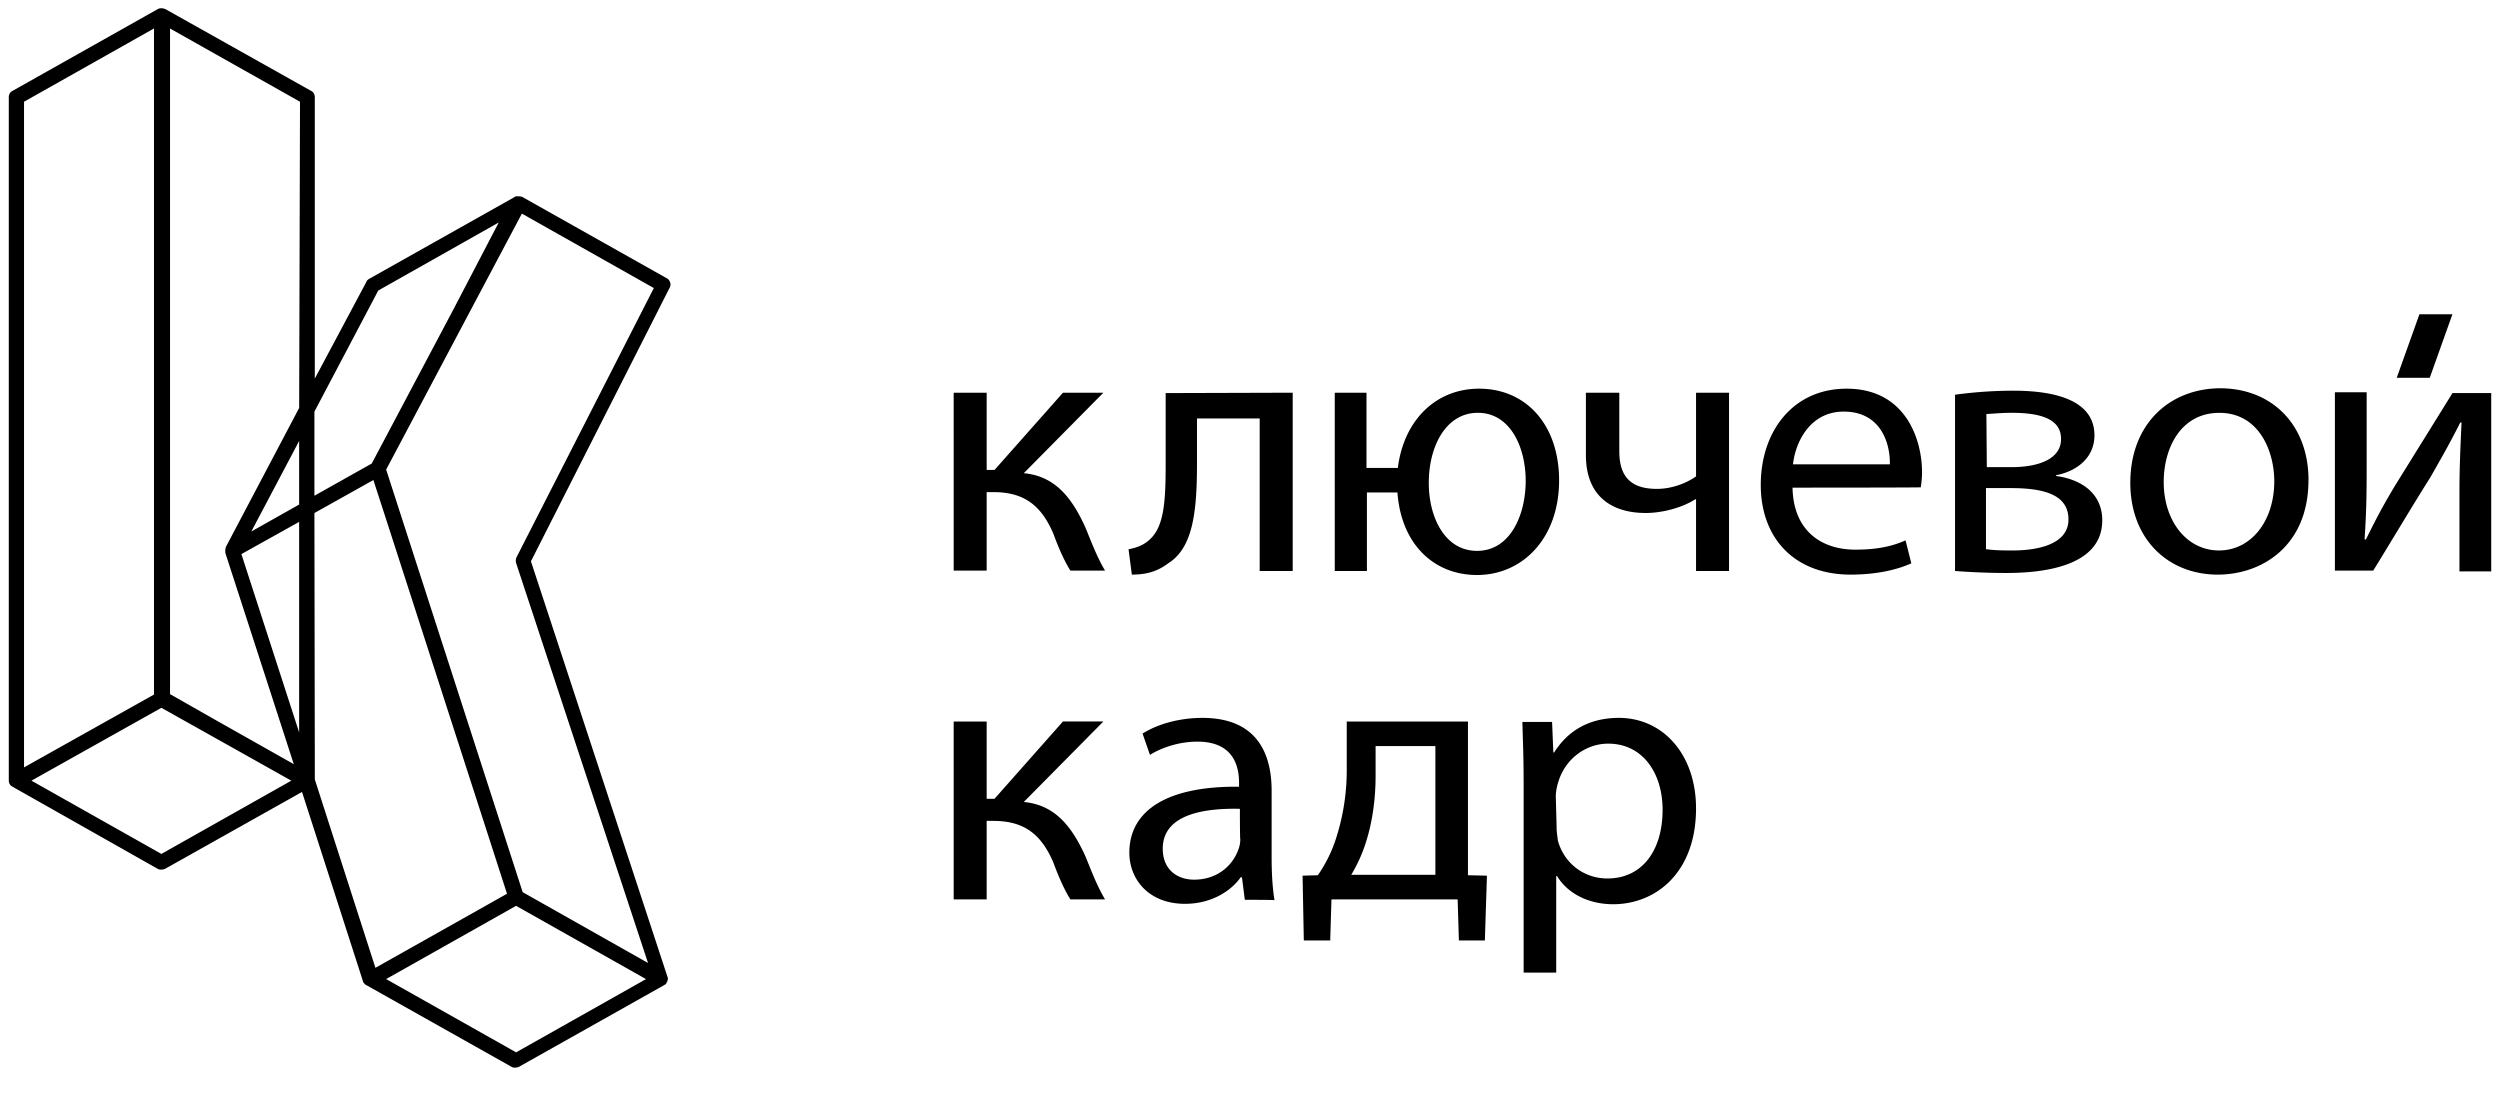 <svg width="72" height="32" fill="none" xmlns="http://www.w3.org/2000/svg"><rect width="100%" height="100%" fill="#808080" stroke="none"/><g clip-path="url(#clip0)"><path fill="#fff" d="M0 0h72v32H0z"/><path d="M86-19H-14v69H86v-69z" fill="#fff"/><path d="M28.416 20.78v2.225h.226l1.971-2.226h1.164l-2.292 2.318c.855.082 1.354.638 1.77 1.554.142.336.32.834.57 1.251h-.998c-.143-.22-.333-.626-.487-1.054-.356-.835-.855-1.206-1.734-1.206h-.19v2.26h-.95V20.78h.95zM35.851 25.914l-.083-.649h-.036c-.285.406-.855.765-1.603.765-1.07 0-1.604-.73-1.604-1.472 0-1.24 1.129-1.924 3.16-1.9v-.105c0-.43-.119-1.194-1.2-1.194-.487 0-.998.15-1.366.382l-.213-.614c.439-.278 1.069-.452 1.722-.452 1.603 0 1.995 1.066 1.995 2.098v1.924c0 .44.024.881.083 1.229.012-.012-.855-.012-.855-.012zm-.142-2.62c-1.046-.023-2.222.163-2.222 1.148 0 .603.416.892.903.892.69 0 1.117-.428 1.271-.857a.853.853 0 00.06-.302c-.012.012-.012-.88-.012-.88zM42.277 20.78v4.427l.547.012-.06 1.866h-.748l-.036-1.183h-3.634l-.036 1.183h-.76l-.036-1.866.44-.012c.225-.325.404-.684.522-1.055a6.388 6.388 0 00.31-2.04V20.78h3.491zm-2.66 1.564c0 .684-.095 1.333-.274 1.9a4.394 4.394 0 01-.427.951h2.423v-3.709h-1.722v.858zM43.88 22.46c0-.66-.023-1.182-.035-1.669h.855l.036.88h.024c.392-.625 1.01-.996 1.864-.996 1.271 0 2.222 1.055 2.222 2.608 0 1.843-1.153 2.759-2.388 2.759-.7 0-1.306-.302-1.615-.812h-.024v2.782h-.938V22.46zm.95 1.368c0 .139.025.266.037.382.178.65.748 1.09 1.425 1.09 1.01 0 1.591-.812 1.591-1.982 0-1.032-.558-1.901-1.567-1.901-.654 0-1.26.452-1.45 1.147-.035.116-.059.255-.059.383l.024.88zM28.416 11.31v2.225h.226l1.971-2.225h1.164l-2.292 2.318c.855.081 1.354.637 1.77 1.553.142.336.32.835.57 1.252h-.998c-.143-.22-.333-.626-.487-1.055-.356-.834-.855-1.205-1.734-1.205h-.19v2.26h-.95V11.31h.95zM37.23 11.31v5.135h-.951v-4.393h-1.806v1.333c0 1.437-.142 2.41-.831 2.84-.261.196-.558.324-1.045.324l-.095-.73c.19-.035.392-.105.522-.209.487-.348.547-1.066.547-2.214v-2.075l3.658-.011zM39.355 11.31v2.167h.903c.166-1.356 1.08-2.283 2.34-2.283 1.366 0 2.304 1.054 2.304 2.642 0 1.658-1.045 2.724-2.363 2.724-1.26 0-2.186-.904-2.293-2.376h-.879v2.26h-.926V11.31h.914zm4.585 2.538c0-.962-.44-1.959-1.378-1.959-.926 0-1.413.974-1.413 2.017 0 .997.463 1.959 1.39 1.959.962 0 1.401-1.043 1.401-2.017zM46.636 11.31v1.68c0 .65.25 1.09 1.081 1.09.416 0 .832-.15 1.129-.36v-2.41h.95v5.135h-.95V14.38h-.024c-.356.232-.927.394-1.425.394-.998 0-1.723-.498-1.723-1.669V11.31h.962zM51.625 14.045c.024 1.263.855 1.785 1.806 1.785.689 0 1.104-.116 1.449-.267l.166.661c-.332.15-.914.325-1.746.325-1.615 0-2.59-1.044-2.59-2.585 0-1.542.927-2.77 2.471-2.77 1.71 0 2.174 1.472 2.174 2.41 0 .186-.024.337-.036.43 0 .01-3.694.01-3.694.01zm2.803-.672c.012-.591-.249-1.519-1.33-1.519-.962 0-1.39.87-1.46 1.519h2.79zM56.305 11.368a12.393 12.393 0 011.675-.116c.879 0 2.34.139 2.34 1.286 0 .638-.499 1.032-1.105 1.148v.023c.772.104 1.33.533 1.33 1.275 0 1.344-1.734 1.518-2.767 1.518-.582 0-1.2-.034-1.473-.058v-5.076zm.903 4.45c.273.035.463.035.772.035.641 0 1.592-.15 1.592-.892s-.76-.904-1.675-.904h-.701v1.761h.012zm.012-2.364h.712c.701 0 1.426-.197 1.426-.811 0-.51-.452-.754-1.414-.754-.309 0-.51.023-.736.035l.012 1.53zM66.484 13.825c0 1.901-1.342 2.724-2.613 2.724-1.425 0-2.518-1.02-2.518-2.643 0-1.715 1.152-2.724 2.602-2.724 1.508.012 2.53 1.078 2.53 2.643zm-4.169.058c0 1.124.666 1.97 1.592 1.97.915 0 1.592-.834 1.592-1.993 0-.87-.44-1.97-1.58-1.97-1.117 0-1.604 1.02-1.604 1.993zM68.16 11.31v2.167c0 .812-.012 1.322-.06 2.052l.036.012c.309-.626.499-.986.855-1.577l1.64-2.643h1.116v5.135h-.915v-2.19c0-.835.024-1.275.06-2.098h-.036c-.333.66-.57 1.066-.867 1.588-.5.788-1.081 1.773-1.64 2.677h-1.104v-5.135h.914v.012zM69.026 10.88l.654-1.83h.95l-.653 1.83h-.95zM19.21 8.018l-4.18-2.353h-.024c-.024-.011-.036-.011-.06-.011H14.863a.09.09 0 00-.047.023L10.633 8.03c-.035.023-.07.046-.083.092l-1.484 2.782V2.802c0-.08-.036-.15-.107-.185L4.767.264C4.684.229 4.6.229 4.54.264L.361 2.617c-.072.035-.108.104-.108.185v19.67c0 .081.036.15.107.185l4.181 2.365c.036.023.071.023.107.023a.29.29 0 00.107-.023l3.943-2.214 1.758 5.46c0 .01.012.022.012.022v.012l.036.035.012.011c.012.012.023.024.035.024l4.181 2.352c.036.024.072.024.107.024a.289.289 0 00.107-.024l4.181-2.352s.012-.012.024-.012h.012v-.012l.023-.023s.012-.011.012-.023.012-.023.024-.035v-.011c0-.023.012-.035.012-.058v-.012c0-.023 0-.035-.012-.058l-3.931-11.962 3.99-7.87c.06-.092.024-.22-.07-.278zm-8.314.348l3.468-1.959-1.318 2.527-2.34 4.416-1.651.927v-2.422l1.84-3.49zm-3.659 6.943L8.615 12.7v1.831l-1.378.777zm1.378-.278v6.062l-1.663-5.135 1.663-.928zm.44-.256l1.698-.95.32.985 3.529 10.93-3.79 2.133-1.745-5.424-.012-7.674zm-.44-3.025l-2.114 4.01v.012c0 .012 0 .024-.012.035v.116l1.972 6.085-2.34-1.321-1.224-.696V.821L8.64 2.93l-.024 8.82zM4.435.82v19.183L.692 22.101V2.93L4.434.82zm.213 23.773l-3.742-2.11 3.742-2.098 1.057.592 2.685 1.506-3.742 2.11zm10.215 5.714l-3.742-2.11 3.742-2.109 3.742 2.11-3.742 2.11zm.012-14.256a.249.249 0 00-.012.162l3.8 11.521-3.61-2.04-3.932-12.17 2.519-4.752 1.39-2.62 3.8 2.144-3.955 7.755z" fill="#000"/></g><defs><clipPath id="clip0"><path fill="#fff" d="M0 0h72v32H0z"/></clipPath></defs></svg>